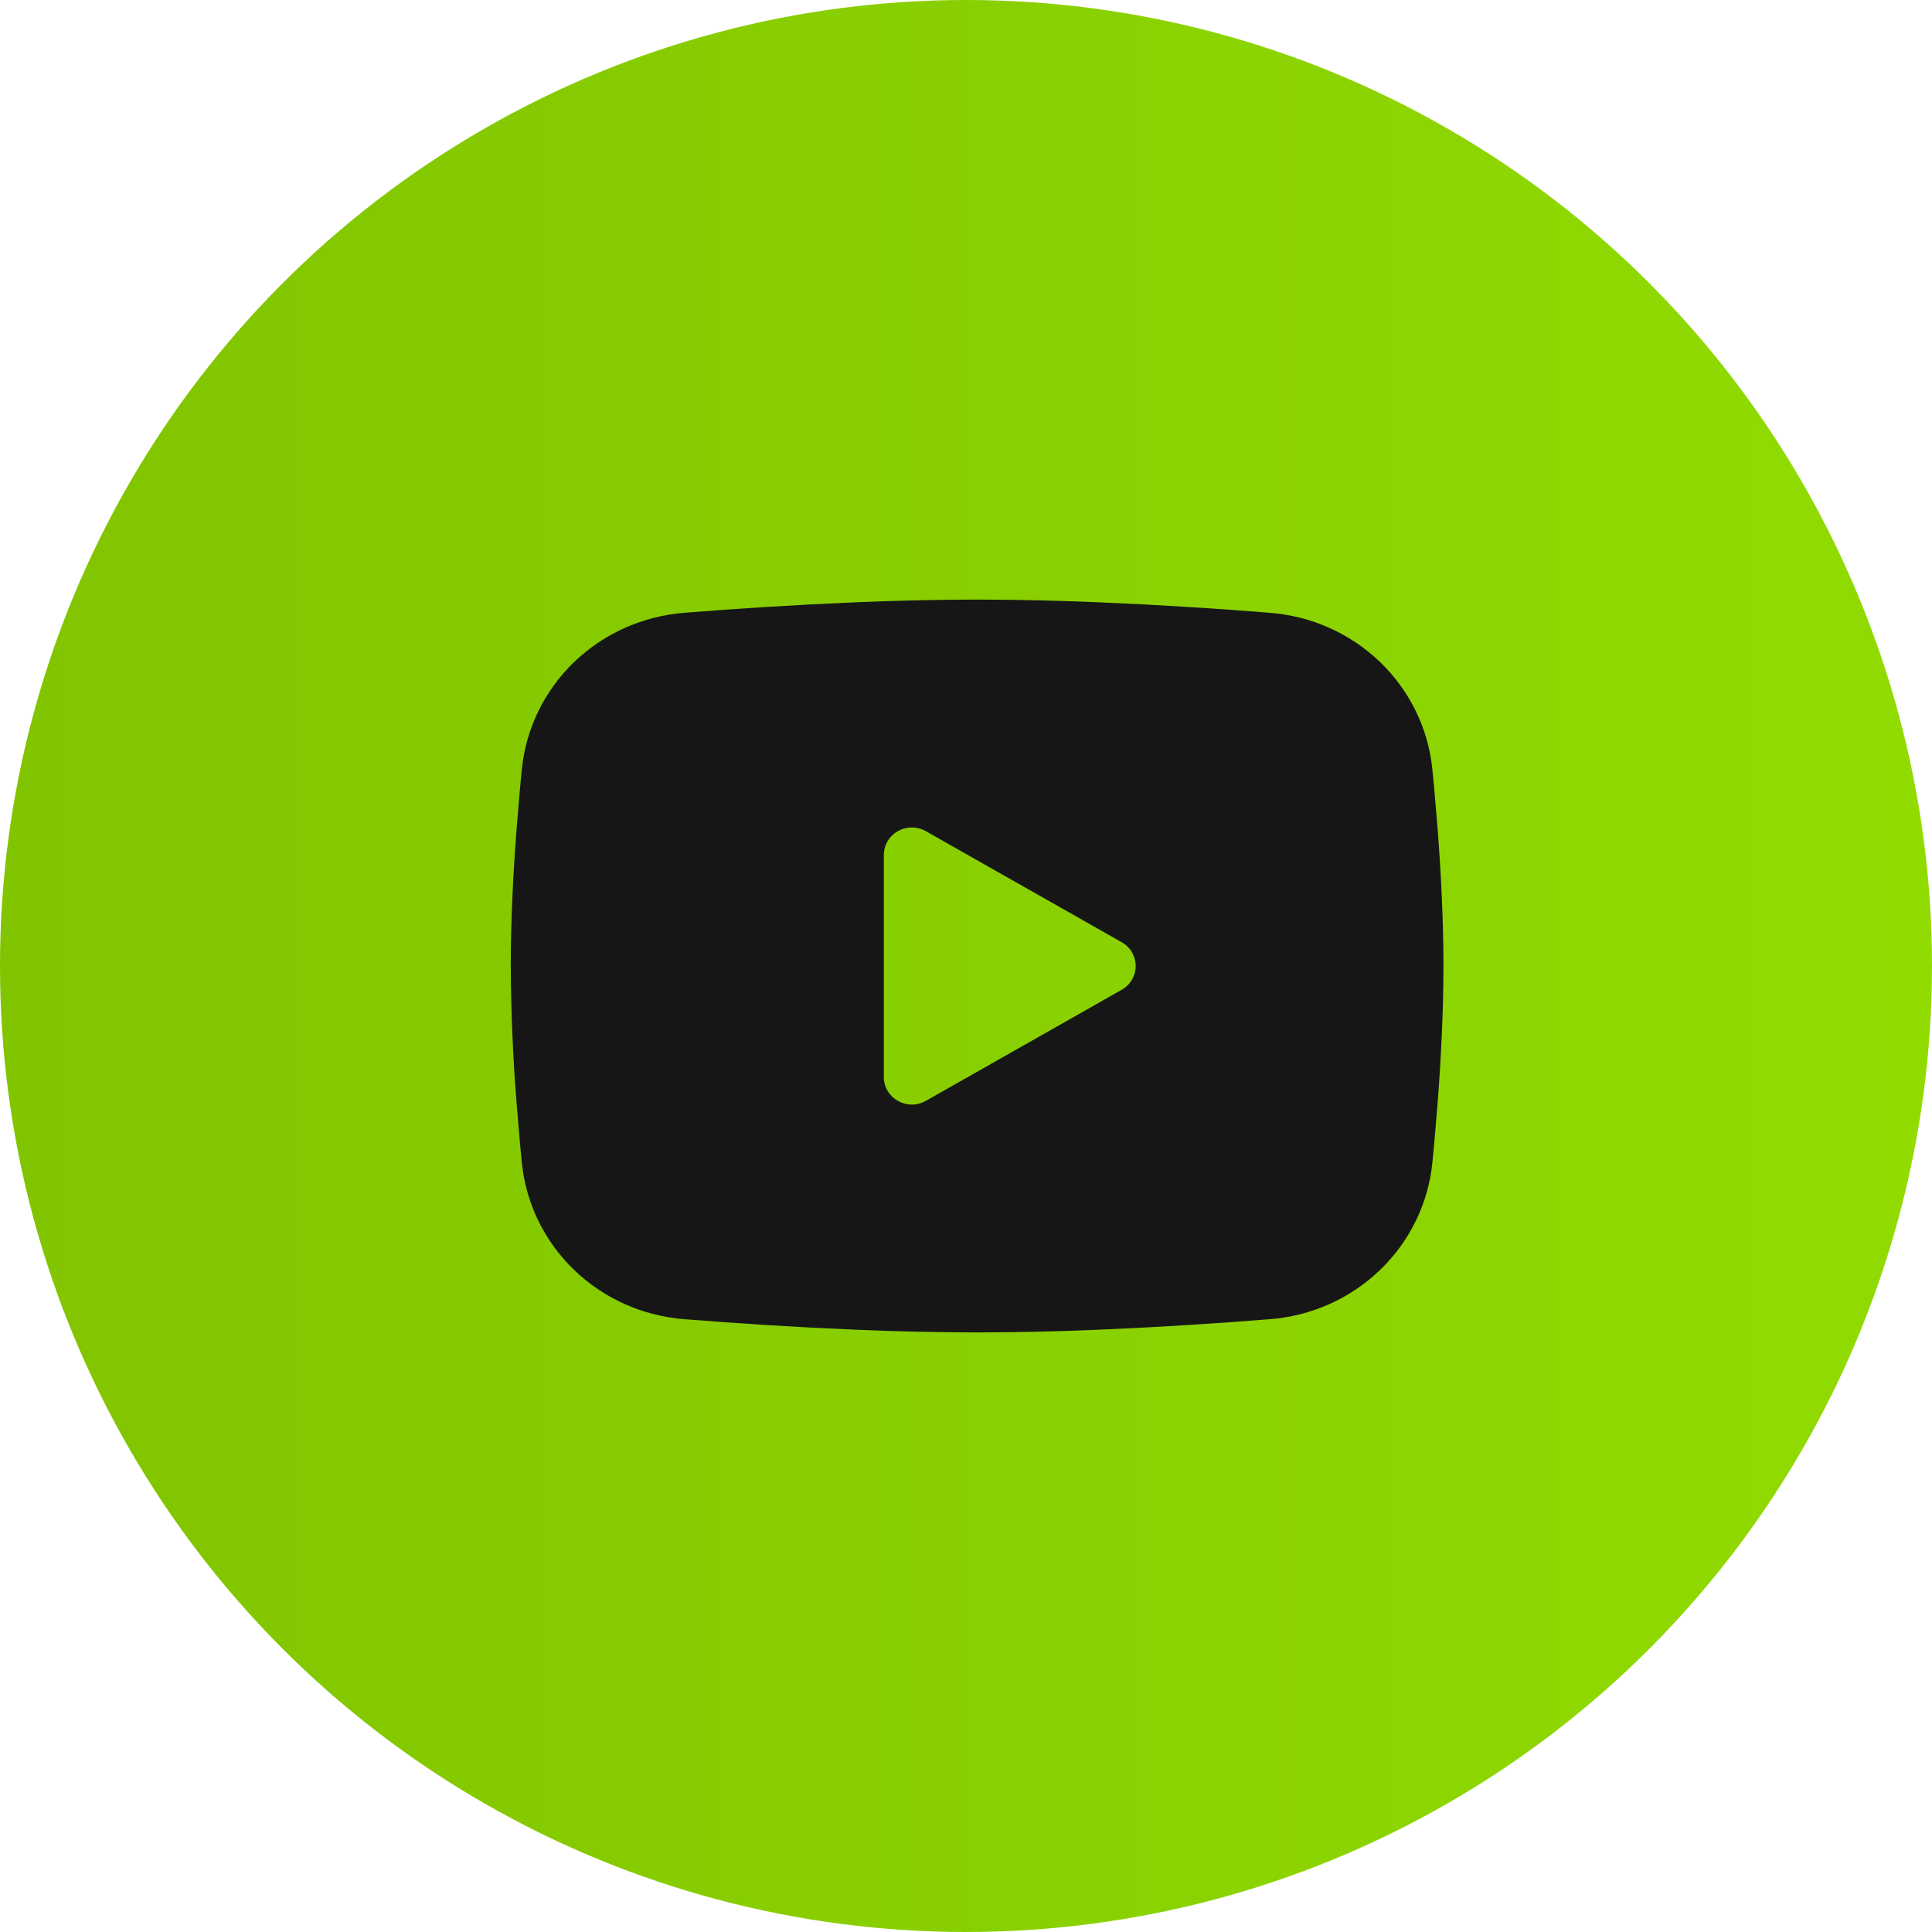 <?xml version="1.0" encoding="UTF-8"?> <svg xmlns="http://www.w3.org/2000/svg" width="87" height="87" viewBox="0 0 87 87" fill="none"><circle cx="43.5" cy="43.5" r="43.5" fill="url(#paint0_linear_1924_332)"></circle><path fill-rule="evenodd" clip-rule="evenodd" d="M44 27C45.795 27 47.637 27.045 49.422 27.12L51.531 27.219L53.549 27.336L55.439 27.462L57.165 27.594C59.038 27.734 60.802 28.519 62.144 29.81C63.486 31.102 64.321 32.817 64.502 34.654L64.586 35.531L64.744 37.407C64.891 39.352 65 41.473 65 43.5C65 45.527 64.891 47.648 64.744 49.593L64.586 51.469L64.502 52.346C64.321 54.183 63.486 55.899 62.143 57.19C60.8 58.482 59.037 59.266 57.163 59.406L55.441 59.536L53.551 59.664L51.531 59.781L49.422 59.88C47.616 59.957 45.808 59.997 44 60C42.192 59.997 40.384 59.957 38.578 59.88L36.469 59.781L34.451 59.664L32.561 59.536L30.835 59.406C28.962 59.266 27.198 58.481 25.856 57.19C24.514 55.898 23.679 54.183 23.498 52.346L23.414 51.469L23.256 49.593C23.096 47.565 23.011 45.533 23 43.5C23 41.473 23.109 39.352 23.256 37.407L23.414 35.531L23.498 34.654C23.679 32.817 24.514 31.102 25.855 29.811C27.197 28.52 28.96 27.735 30.833 27.594L32.557 27.462L34.447 27.336L36.467 27.219L38.576 27.12C40.383 27.043 42.191 27.003 44 27ZM39.8 38.498V48.502C39.8 49.454 40.85 50.048 41.69 49.574L50.51 44.572C50.702 44.464 50.861 44.308 50.972 44.119C51.083 43.931 51.141 43.718 51.141 43.5C51.141 43.282 51.083 43.069 50.972 42.881C50.861 42.692 50.702 42.536 50.51 42.428L41.69 37.428C41.498 37.319 41.281 37.262 41.06 37.262C40.839 37.262 40.621 37.319 40.43 37.428C40.238 37.537 40.079 37.693 39.968 37.882C39.858 38.07 39.8 38.283 39.8 38.501V38.498Z" fill="#161616"></path><defs><linearGradient id="paint0_linear_1924_332" x1="0" y1="43.5" x2="87" y2="43.5" gradientUnits="userSpaceOnUse"><stop stop-color="#81C400"></stop><stop offset="1" stop-color="#91DB01"></stop></linearGradient></defs></svg> 